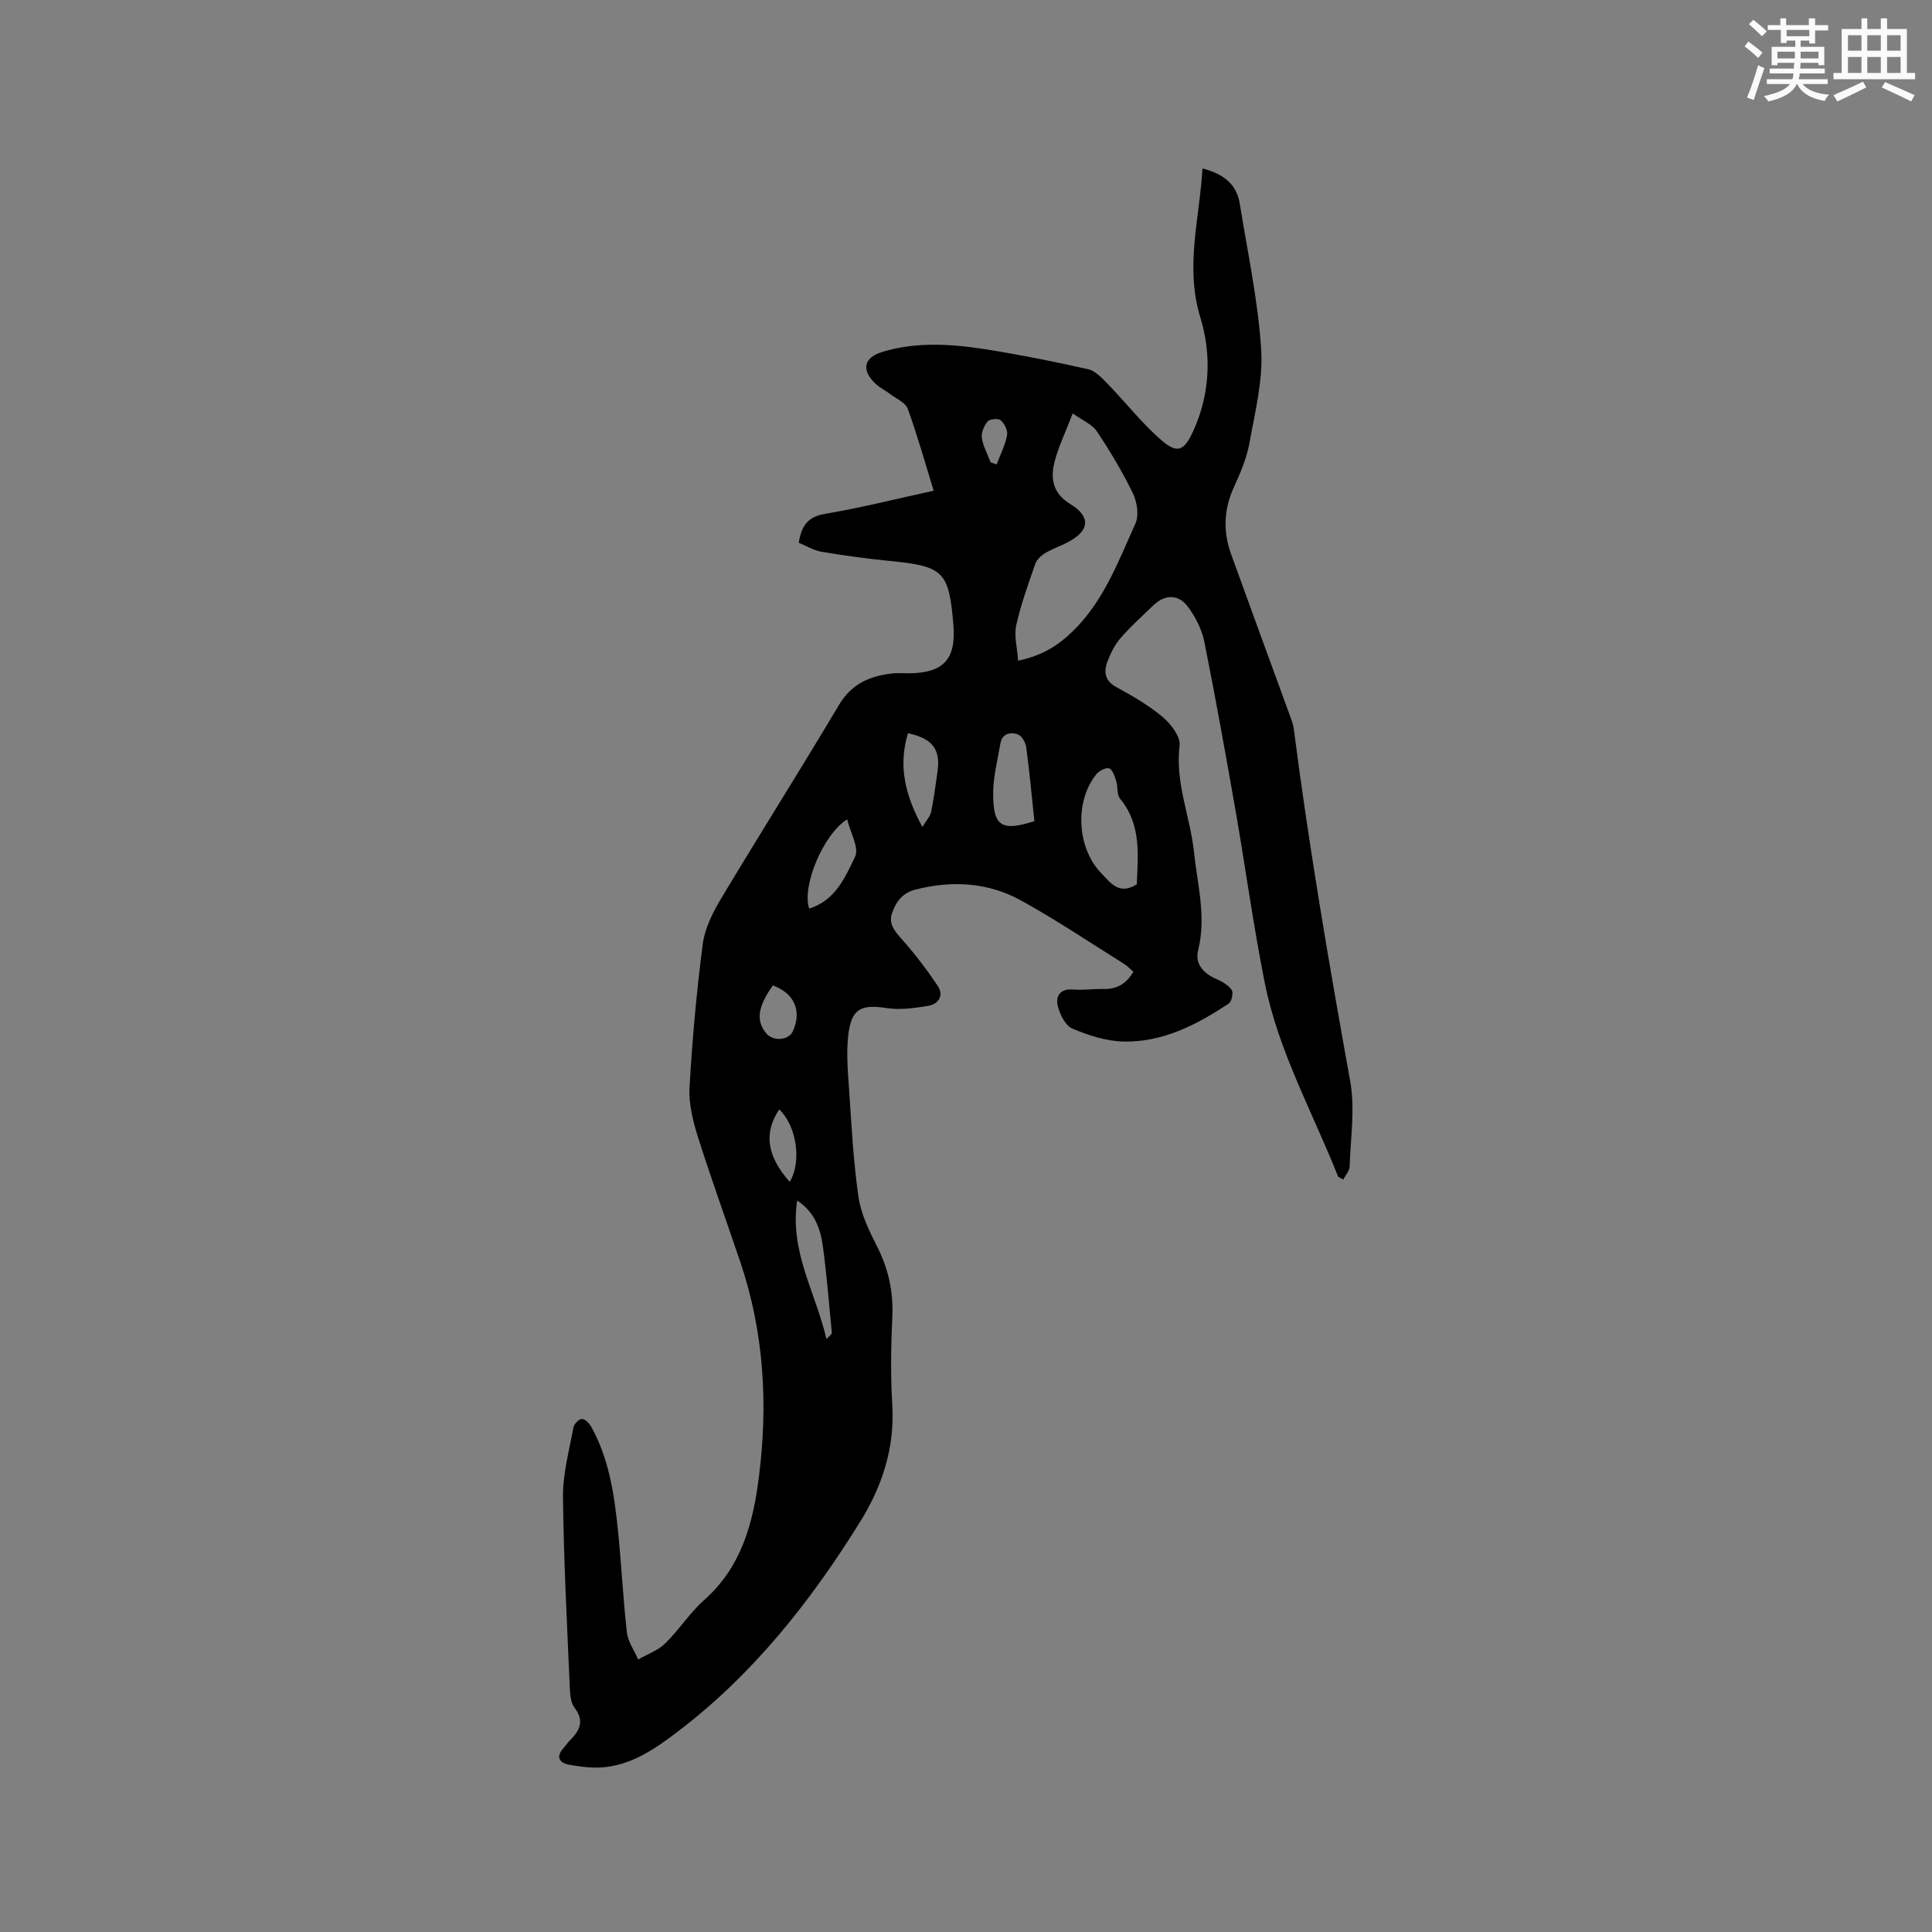<svg enable-background="new 0 0 400 400" viewBox="0 0 400 400" xmlns="http://www.w3.org/2000/svg"><rect x="0" y="0" width="400" height="400" fill="#808080" stroke="none"/><path d="m165.37 112.37c.57-3.57 1.92-5.39 5.44-5.98 7.4-1.25 14.69-3.09 22.5-4.79-1.79-5.8-3.37-11.46-5.37-16.97-.46-1.27-2.33-2.05-3.59-3.01-1.01-.77-2.2-1.33-3.11-2.2-2.95-2.81-2.42-5.38 1.4-6.55 7.07-2.15 14.29-1.67 21.43-.55 7.11 1.12 14.18 2.54 21.2 4.12 1.49.33 2.84 1.78 4 2.97 3.81 3.92 7.2 8.31 11.33 11.85 3.19 2.73 4.58 2 6.36-1.83 3.57-7.68 3.92-15.99 1.57-23.65-3.24-10.56-.16-20.5.43-30.9 4.09 1.05 7.03 3.05 7.71 7.24 1.62 10.03 3.78 20.05 4.44 30.15.42 6.41-1.27 13.02-2.43 19.46-.56 3.14-1.87 6.2-3.21 9.12-2.12 4.61-2.27 9.21-.58 13.9 3.99 11.04 8.04 22.07 12.06 33.1.36.99.78 2 .91 3.03 3.14 24.44 7.31 48.71 11.68 72.96 1.03 5.7.08 11.77-.11 17.67-.03.9-.85 1.77-1.32 2.7-.74-.43-1.02-.49-1.08-.63-5.25-13.27-12.33-25.89-15.16-40.02-2.37-11.83-3.98-23.81-6.06-35.71-2.04-11.67-4.13-23.33-6.46-34.95-.5-2.51-1.78-5.02-3.28-7.12-2.02-2.82-4.85-2.79-7.31-.42-2.29 2.21-4.67 4.34-6.75 6.74-1.21 1.4-2.1 3.18-2.75 4.93-.8 2.14-.48 3.96 1.93 5.27 3.34 1.82 6.7 3.76 9.59 6.2 1.68 1.42 3.67 4.05 3.44 5.88-.96 7.67 2.19 14.62 2.97 21.94.72 6.8 2.6 13.52.86 20.49-.68 2.74 1.11 4.72 3.75 5.87 1.19.52 2.49 1.25 3.2 2.26.4.57.02 2.42-.59 2.82-6.59 4.39-13.63 8.04-21.75 7.88-3.58-.07-7.28-1.26-10.62-2.67-1.45-.61-2.6-2.92-3.03-4.67-.49-2.02.44-3.65 3.16-3.43 2.1.17 4.23-.15 6.35-.11 2.7.05 4.67-1.06 6.13-3.56-.64-.55-1.18-1.17-1.85-1.59-7.09-4.43-14.04-9.11-21.35-13.15-6.84-3.78-14.29-4.23-21.92-2.28-2.77.71-4.06 2.61-4.86 4.93-.73 2.13.54 3.65 1.98 5.27 2.71 3.04 5.2 6.31 7.47 9.69 1.38 2.05.21 3.82-2.02 4.19-2.77.46-5.69.87-8.42.46-5.41-.82-7.39.06-8.05 5.54-.44 3.73-.09 7.59.17 11.38.5 7.4.87 14.84 1.94 22.17.52 3.56 2.22 7.05 3.88 10.32 2.37 4.67 3.37 9.43 3.12 14.66-.29 6.03-.36 12.11 0 18.13.53 8.87-2.13 16.86-6.64 24.12-10.23 16.48-22.15 31.59-37.75 43.45-4.5 3.42-9.14 6.67-14.91 7.36-2.46.29-5.05-.03-7.52-.46-2.1-.36-2.97-1.63-1.18-3.55.43-.46.76-1.03 1.21-1.47 2.05-2.02 3.13-4.03 1-6.8-.76-.99-.91-2.6-.97-3.95-.56-13.23-1.28-26.47-1.42-39.71-.05-4.78 1.29-9.58 2.16-14.35.13-.72 1.12-1.77 1.73-1.78.66-.01 1.56.89 1.96 1.62 3.64 6.54 4.73 13.78 5.49 21.06.75 7.16 1.08 14.37 1.89 21.52.22 1.93 1.53 3.73 2.33 5.59 1.89-1.08 4.09-1.84 5.59-3.31 2.88-2.8 5.08-6.33 8.07-8.98 7.71-6.82 10.13-15.87 11.34-25.46 1.92-15.12 1.06-30.04-3.86-44.58-2.91-8.61-6.02-17.16-8.75-25.82-1.04-3.29-1.94-6.88-1.75-10.27.56-9.92 1.46-19.84 2.74-29.7.42-3.22 2.03-6.46 3.74-9.31 8.05-13.46 16.45-26.71 24.46-40.19 2.59-4.36 6.33-5.97 10.92-6.51 1.15-.14 2.33-.04 3.5-.04 7.2-.04 9.84-2.88 9.27-9.98-.89-11.09-2.04-12.19-13.06-13.27-4.74-.47-9.47-1.11-14.16-1.9-1.72-.29-3.28-1.26-4.8-1.88zm45.42 24.42c4.99-1.06 8.16-3.08 11.09-5.88 6.58-6.28 9.61-14.59 13.21-22.54.76-1.69.33-4.45-.54-6.24-2.16-4.45-4.73-8.73-7.47-12.84-.96-1.44-2.92-2.22-4.98-3.7-1.5 3.88-2.88 6.75-3.7 9.77-.97 3.58-.54 6.71 3.21 9.01 4.36 2.67 3.97 5.6-.68 7.97-1.51.77-3.14 1.33-4.57 2.2-.83.5-1.72 1.33-2.02 2.21-1.45 4.19-2.99 8.39-3.94 12.71-.48 2.18.21 4.63.39 7.33zm24.57 46.3c.24-6.09.98-12.35-3.47-17.74-.7-.84-.42-2.43-.79-3.61-.31-.98-.74-2.41-1.45-2.65-.7-.24-2.13.52-2.71 1.26-4.53 5.7-3.96 15.31 1.13 20.51 1.9 1.95 3.61 4.53 7.29 2.23zm-21.2-13.08c-.55-5.21-1.01-10.27-1.69-15.29-.13-.99-.92-2.38-1.73-2.67-1.53-.54-3.26-.22-3.62 1.9-.58 3.42-1.49 6.86-1.5 10.29-.02 6.86 1.72 7.95 8.54 5.77zm-46.63 18.09c5.39-1.61 7.46-6.47 9.51-10.74.88-1.83-.99-4.98-1.65-7.72-5.02 3.17-9.4 13.89-7.86 18.46zm20.46-36.29c-2.03 6.65-.66 12.75 2.98 19.4.82-1.37 1.62-2.18 1.81-3.11.57-2.78.93-5.6 1.33-8.41.65-4.54-1.08-6.82-6.12-7.88zm-16.88 125.43c.87-.94 1.14-1.1 1.12-1.23-.59-5.99-1.05-11.99-1.86-17.95-.49-3.61-1.65-7.06-5.32-9.5-1.62 10.51 3.79 18.92 6.06 28.68zm-11.1-73.22c-3.16 4.45-3.54 7.35-1.33 9.96 1.43 1.69 4.64 1.41 5.48-.48 1.89-4.24.32-7.83-4.15-9.48zm3.49 40.67c2.56-4.21 1.4-11.62-2.17-15-3.24 4.86-2.59 9.63 2.17 15zm41.6-148.97c.41.15.83.29 1.24.44.76-2.01 1.76-3.97 2.17-6.05.19-.94-.54-2.39-1.32-3.09-.48-.44-2.25-.29-2.7.23-.75.88-1.36 2.33-1.21 3.42.26 1.74 1.19 3.37 1.82 5.05z" fill="#010000"/><g fill="#fafafb"><path d="m361.2 9.6.8-1c.9.7 1.9 1.4 2.9 2.3l-.9 1.1c-1-1-2-1.8-2.8-2.4zm.5 10.6c.9-2.1 1.6-4.3 2.3-6.7.4.2.8.4 1.3.6-.7 2.1-1.5 4.3-2.2 6.6zm.4-15.2.9-.9c1 .8 2 1.6 2.8 2.4l-1 1c-.9-.9-1.8-1.7-2.7-2.5zm12.5-1.2h1.2v1.4h2.7v1.1h-2.7v2.7h-1.2v-.6h-1.8v1.3h4.9v3.8h-1.2v-.5h-3.7c0 .4-.1.9-.1 1.2h5.1v1h-5.2c0 .5-.1.9-.2 1.2h6v1h-5.2c1.1 1.3 2.9 2 5.5 2.2-.4.4-.7.8-.9 1.3-2.9-.5-4.8-1.6-5.7-3.5h-.1c-.8 1.7-2.7 2.9-5.9 3.6-.2-.4-.6-.8-.9-1.1 2.8-.6 4.6-1.4 5.4-2.5h-4.8v-1h5.3c.1-.3.2-.7.2-1.2h-4.9v-1h5c0-.4 0-.8.1-1.2h-3.5v.5h-1.2v-3.8h4.9v-1.3h-1.8v.5h-1.2v-2.7h-2.7v-1h2.6v-1.4h1.2v1.4h4.7v-1.4zm-6.6 8.3h3.6c0-.4 0-.9 0-1.4h-3.6zm1.9-4.6h4.7v-1.3h-4.7zm6.6 3.2h-3.7v1.4h3.7z"/><path d="m385.3 3.8h1.3v2.2h2.8v-2.2h1.3v2.2h4.1v9.1h1.7v1.3h-16.9v-1.3h1.7v-9.1h4.1v-2.2zm.4 13.1.7 1.2c-1.8.9-3.8 1.9-6 2.9-.2-.4-.5-.8-.8-1.3 2.3-1 4.3-1.9 6.1-2.8zm-3.1-6.4h2.8v-3.2h-2.8zm0 4.6h2.8v-3.3h-2.8zm4-4.6h2.8v-3.2h-2.8zm0 4.6h2.8v-3.3h-2.8zm3.7 1.9c2.1.9 4.1 1.8 6.1 2.7l-.7 1.3c-2.2-1.1-4.2-2-6.1-2.9zm3.2-9.7h-2.8v3.2h2.8zm-2.8 7.8h2.8v-3.3h-2.8z"/></g></svg>